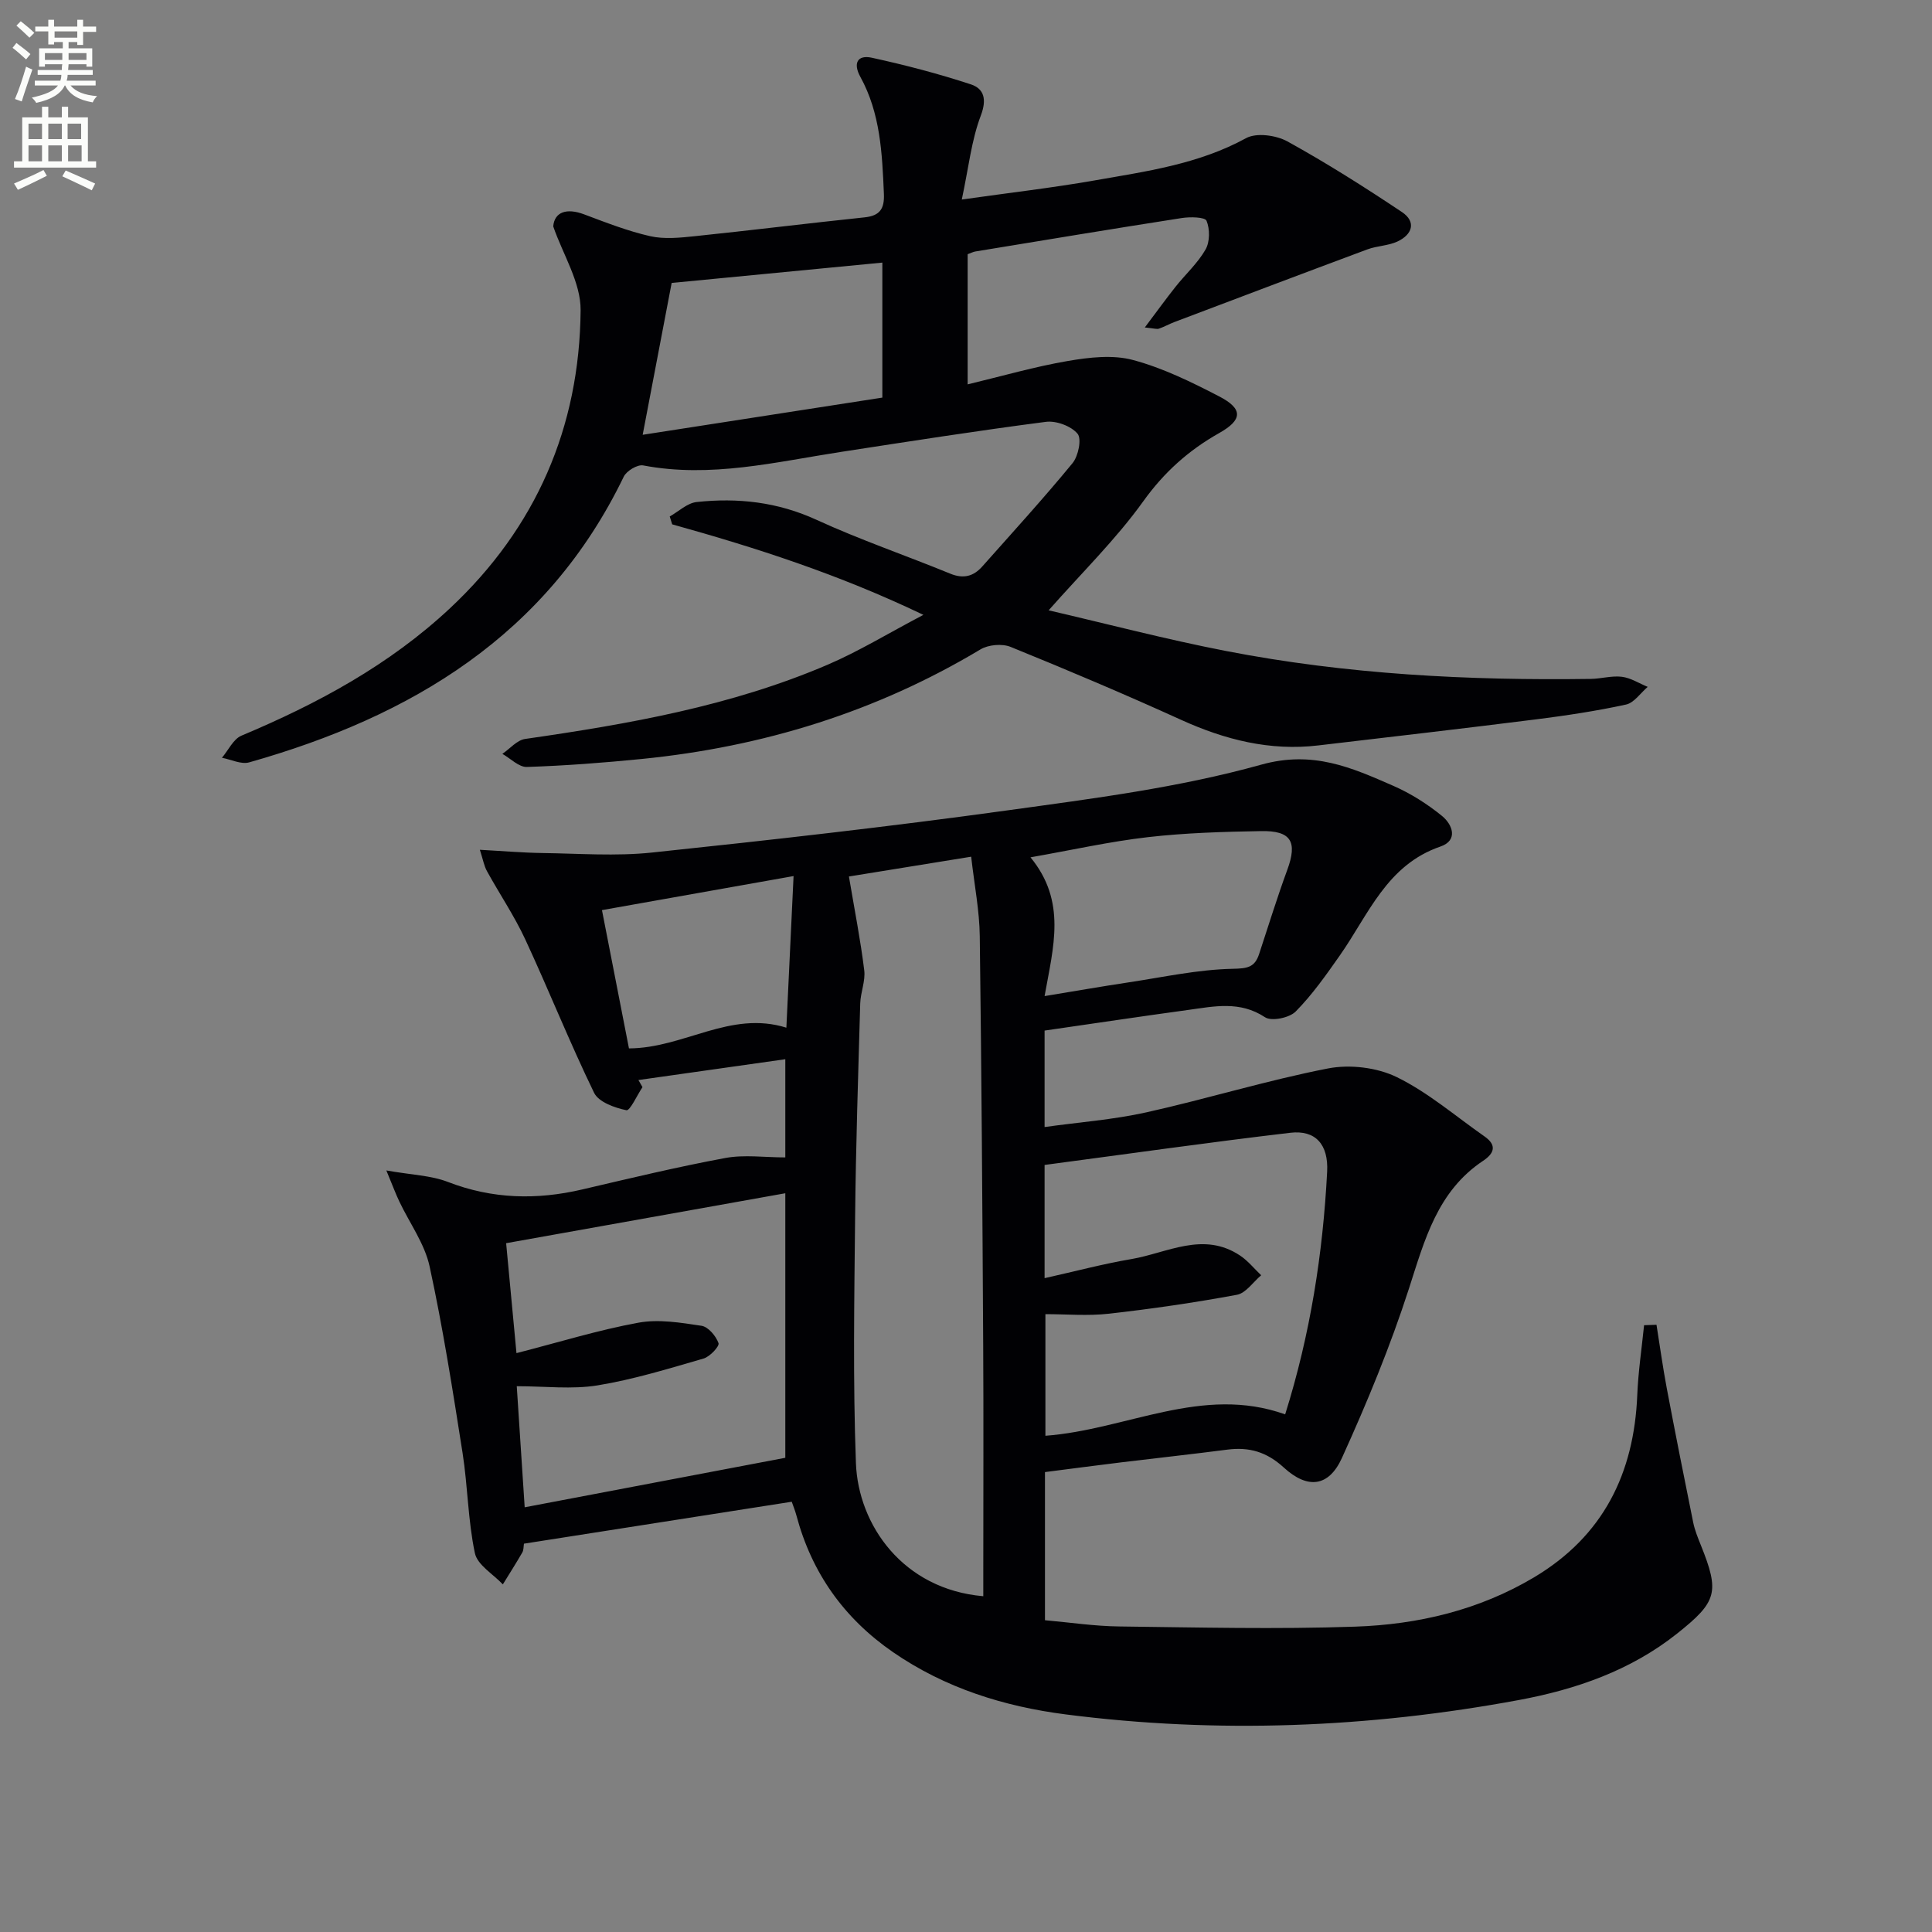 <svg enable-background="new 0 0 400 400" viewBox="0 0 400 400" xmlns="http://www.w3.org/2000/svg"><rect x="0" y="0" width="400" height="400" fill="#808080" stroke="none"/><path d="m2.6 9.9.8-1c.9.7 1.9 1.4 2.9 2.3l-.9 1.1c-1.1-1-2-1.8-2.8-2.4zm.5 10.6c.9-2.1 1.6-4.3 2.3-6.7.4.2.8.4 1.3.6-.7 2.1-1.5 4.3-2.2 6.6zm.3-15.2.9-.9c1 .8 2 1.6 2.8 2.4l-1 1c-.9-.9-1.8-1.7-2.7-2.5zm12.6-1.2h1.2v1.4h2.7v1.1h-2.7v2.7h-1.2v-.6h-1.8v1.3h4.9v3.8h-1.2v-.5h-3.7c0 .4-.1.9-.1 1.2h5.1v1h-5.2c0 .5-.1.9-.2 1.2h6v1h-5.2c1.1 1.3 2.9 2 5.5 2.2-.4.4-.7.8-.9 1.3-2.9-.5-4.8-1.6-5.7-3.5h-.1c-.8 1.7-2.7 2.9-5.9 3.6-.2-.4-.6-.8-.9-1.1 2.8-.6 4.6-1.4 5.4-2.5h-4.8v-1h5.3c.1-.3.2-.7.2-1.2h-4.9v-1h5c0-.4 0-.8.1-1.2h-3.6v.5h-1.2v-3.8h4.9v-1.3h-1.8v.5h-1.2v-2.7h-2.7v-1h2.7v-1.4h1.2v1.4h4.8zm-6.7 8.3h3.6c0-.4 0-.9 0-1.4h-3.6zm1.9-4.6h4.8v-1.3h-4.7v1.3zm6.7 3.2h-3.7v1.4h3.7z" fill="#fbfcfa"/><path d="m8.7 22.1h1.3v2.2h2.8v-2.2h1.3v2.2h4.1v9.1h1.7v1.3h-17v-1.3h1.7v-9.1h4.1zm.3 13.1.7 1.2c-1.8.9-3.8 1.9-6 2.9-.2-.4-.5-.8-.8-1.3 2.3-1 4.4-1.9 6.1-2.8zm-3.1-6.4h2.8v-3.2h-2.8zm0 4.6h2.8v-3.3h-2.8zm4.1-4.6h2.8v-3.2h-2.8zm0 4.6h2.8v-3.3h-2.8zm3.6 1.9c2.1.9 4.1 1.8 6.1 2.7l-.7 1.4c-2.2-1.1-4.2-2-6.1-2.9zm3.2-9.7h-2.8v3.2h2.8zm-2.7 7.8h2.8v-3.3h-2.8z" fill="#fbfcfa"/><g fill="#010104"><path d="m342.96 274.28c.7 4.37 1.3 8.76 2.12 13.11 1.76 9.29 3.6 18.56 5.48 27.82.33 1.61.97 3.18 1.59 4.72 3.9 9.71 3.38 11.68-4.92 18.28-9.63 7.66-20.96 11.57-32.75 13.76-31.09 5.77-62.44 7.01-93.84 2.98-12.76-1.64-24.98-5.45-35.78-12.91-10.13-7-16.8-16.39-19.97-28.28-.29-1.09-.73-2.14-.97-2.84-18.63 2.92-36.93 5.78-55.44 8.68-.1.56-.04 1.29-.34 1.82-1.29 2.24-2.68 4.41-4.03 6.61-2.01-2.14-5.27-4.01-5.79-6.47-1.44-6.79-1.47-13.86-2.55-20.74-2.03-12.91-4.05-25.84-6.82-38.6-1.02-4.73-4.16-8.99-6.28-13.48-.74-1.55-1.34-3.17-2.68-6.41 5.24.93 9.24 1.02 12.75 2.38 9.19 3.55 18.37 3.76 27.82 1.55 9.84-2.3 19.69-4.67 29.62-6.51 3.93-.73 8.11-.12 12.41-.12 0-6.07 0-12.5 0-20.33-10.38 1.47-20.39 2.89-30.41 4.31.28.49.56.98.84 1.47-1.13 1.69-2.58 4.93-3.33 4.78-2.43-.5-5.76-1.69-6.69-3.61-5.07-10.44-9.37-21.25-14.26-31.78-2.27-4.88-5.33-9.4-7.93-14.13-.59-1.07-.8-2.35-1.46-4.4 4.81.26 8.86.61 12.91.67 7.58.1 15.23.69 22.73-.1 24.61-2.59 49.21-5.36 73.72-8.75 17.59-2.43 35.37-4.69 52.39-9.44 10.71-2.99 18.69.58 27.35 4.37 3.6 1.57 7.05 3.76 10.1 6.24 2.17 1.77 3.43 5.05-.33 6.34-11.14 3.82-14.9 14.12-20.84 22.57-2.83 4.03-5.69 8.11-9.13 11.59-1.3 1.31-4.99 2.07-6.34 1.18-5.22-3.45-10.55-2.25-15.94-1.51-9.82 1.34-19.63 2.82-29.7 4.27v19.97c7.16-1 14.23-1.52 21.07-3.04 12.59-2.8 24.96-6.63 37.61-9.09 4.53-.88 10.15-.21 14.27 1.81 6.49 3.18 12.14 8.08 18.14 12.27 2.59 1.81 2.02 3.49-.28 5.03-9.48 6.3-12.11 16.35-15.36 26.43-3.86 11.96-8.69 23.66-13.89 35.11-2.72 5.98-7.09 6.51-12.03 1.98-3.55-3.25-7.17-4.29-11.69-3.71-7.25.94-14.51 1.73-21.77 2.61-5.24.64-10.47 1.33-15.99 2.04v30.67c5.17.46 10.25 1.23 15.35 1.29 16.28.2 32.59.6 48.85.04 13.04-.44 25.69-3.42 37.11-10.24 14.26-8.52 20.66-21.47 21.32-37.74.2-4.82.92-9.62 1.41-14.43.85-.02 1.71-.06 2.57-.09zm-141.89-96.91c-9.52 1.54-18.1 2.93-25.31 4.1 1.17 6.93 2.4 13.14 3.17 19.41.28 2.22-.76 4.57-.83 6.87-.42 14.79-.91 29.58-1.06 44.37-.17 16.94-.46 33.9.17 50.81.48 12.78 9.72 26.11 26.37 27.55 0-1.83 0-3.61 0-5.39 0-15.48.07-30.96-.02-46.44-.16-28.28-.34-56.56-.71-84.83-.06-5.22-1.09-10.42-1.78-16.45zm-94.14 102.78c8.89-2.28 16.98-4.79 25.24-6.3 4.19-.77 8.76-.01 13.07.64 1.39.21 2.99 2.11 3.52 3.59.23.65-1.78 2.81-3.09 3.19-7.26 2.1-14.54 4.35-21.97 5.56-5.3.86-10.86.17-16.71.17.56 8.58 1.08 16.59 1.64 25.07 18.12-3.44 35.86-6.81 53.96-10.25 0-17.23 0-35.47 0-54.77-19.3 3.45-38.19 6.83-57.8 10.34.68 7.29 1.39 14.82 2.14 22.76zm109.34-15.52c6.4-1.43 12.13-2.96 17.96-3.95 7.46-1.27 14.9-5.82 22.53-.72 1.63 1.09 2.91 2.7 4.35 4.07-1.66 1.4-3.16 3.69-5.01 4.04-8.79 1.63-17.65 2.92-26.53 3.92-4.37.49-8.84.09-13.13.09v25.18c16.82-1.25 32.48-10.56 49.64-4.43 5.21-16.61 7.81-33.28 8.69-50.23.3-5.67-2.42-8.69-7.64-8.07-16.9 1.99-33.75 4.39-50.86 6.66zm0-58.4c6.16-1.01 11.8-2 17.45-2.85 7.15-1.08 14.3-2.65 21.47-2.8 3.08-.06 4.59-.29 5.5-3.07 1.92-5.81 3.72-11.68 5.83-17.42 2.13-5.8.83-8.14-5.44-8.02-7.8.14-15.64.36-23.38 1.25-7.95.91-15.8 2.68-24.35 4.18 7.52 9.14 4.74 18.51 2.92 28.73zm-51.97-24.85c-14 2.49-26.67 4.74-39.67 7.05 1.88 9.65 3.74 19.15 5.59 28.63 11.4-.05 20.95-7.92 32.59-4.29.49-10.37.96-20.25 1.49-31.39z"/><path d="m114.54 46.87c.26-3.01 2.79-3.84 6.37-2.5 4.51 1.69 9.03 3.47 13.71 4.53 2.93.66 6.18.32 9.24 0 11.72-1.22 23.42-2.67 35.15-3.9 3.2-.33 4.13-1.82 3.99-4.91-.36-8.34-.72-16.64-4.88-24.19-1.51-2.74-.66-4.6 2.37-3.95 6.92 1.51 13.81 3.31 20.53 5.52 2.68.89 3.34 3.04 2.05 6.45-1.95 5.12-2.52 10.76-3.94 17.39 10.1-1.43 18.77-2.43 27.35-3.93 10.76-1.89 21.62-3.36 31.51-8.78 2.15-1.17 6.22-.61 8.56.68 8.12 4.48 15.97 9.46 23.69 14.61 3.07 2.05 2.15 4.69-.93 6.12-1.91.88-4.2.88-6.2 1.62-13.35 4.97-26.68 10.02-40 15.06-1.08.41-2.09.99-3.18 1.36-.42.14-.95-.06-2.91-.25 2.42-3.22 4.33-5.86 6.35-8.41 2.06-2.6 4.61-4.9 6.23-7.74.9-1.58.91-4.23.2-5.94-.32-.78-3.39-.84-5.11-.57-14.27 2.22-28.52 4.59-42.77 6.93-.47.08-.9.32-1.58.56v26.95c7.21-1.73 13.93-3.68 20.78-4.85 4.4-.75 9.26-1.32 13.44-.2 6.18 1.65 12.11 4.56 17.84 7.53 5.01 2.59 4.87 4.87.02 7.6-6.3 3.55-11.39 8.09-15.72 14.13-5.65 7.88-12.7 14.75-19.59 22.57 12.03 2.79 24.32 6.02 36.77 8.43 24.91 4.83 50.15 6.13 75.48 5.77 2.15-.03 4.34-.7 6.43-.44 1.84.23 3.57 1.36 5.35 2.09-1.49 1.27-2.81 3.3-4.49 3.66-6.15 1.34-12.4 2.28-18.66 3.07-15 1.89-30.01 3.62-45.03 5.39-10.03 1.19-19.35-1.17-28.46-5.31-11.64-5.29-23.42-10.28-35.27-15.09-1.76-.71-4.61-.46-6.25.53-21.62 12.96-45.08 20.17-70.05 22.67-7.93.79-15.88 1.4-23.84 1.66-1.66.06-3.39-1.76-5.08-2.71 1.57-1.07 3.03-2.85 4.72-3.09 21.4-3.08 42.64-6.8 62.65-15.38 6.37-2.73 12.34-6.39 19.8-10.31-17.62-8.44-34.7-13.91-52.01-18.74-.17-.54-.34-1.09-.51-1.63 1.85-1.04 3.63-2.78 5.57-2.99 8.53-.92 16.76-.01 24.79 3.67 9.04 4.15 18.5 7.38 27.72 11.16 2.75 1.13 4.83.55 6.65-1.51 6.28-7.07 12.66-14.06 18.66-21.36 1.21-1.47 1.94-5.05 1.04-6.11-1.34-1.59-4.42-2.73-6.56-2.45-14.14 1.83-28.23 4.04-42.33 6.21-13.6 2.09-27.08 5.47-41.03 2.81-1.19-.23-3.45 1.13-4.03 2.33-15.87 32.84-43.95 49.64-77.55 59.15-1.66.47-3.75-.6-5.64-.95 1.33-1.56 2.35-3.87 4.04-4.58 15.75-6.61 30.62-14.63 43.19-26.39 17.82-16.68 26.82-37.48 27.03-61.67.06-5.77-3.68-11.58-5.67-17.38zm24.52 11.71c-1.92 10.06-3.83 20.04-6 31.44 17.04-2.65 33.42-5.19 49.62-7.7 0-10.08 0-19 0-27.95-14.56 1.4-28.86 2.78-43.62 4.21z"/></g></svg>
